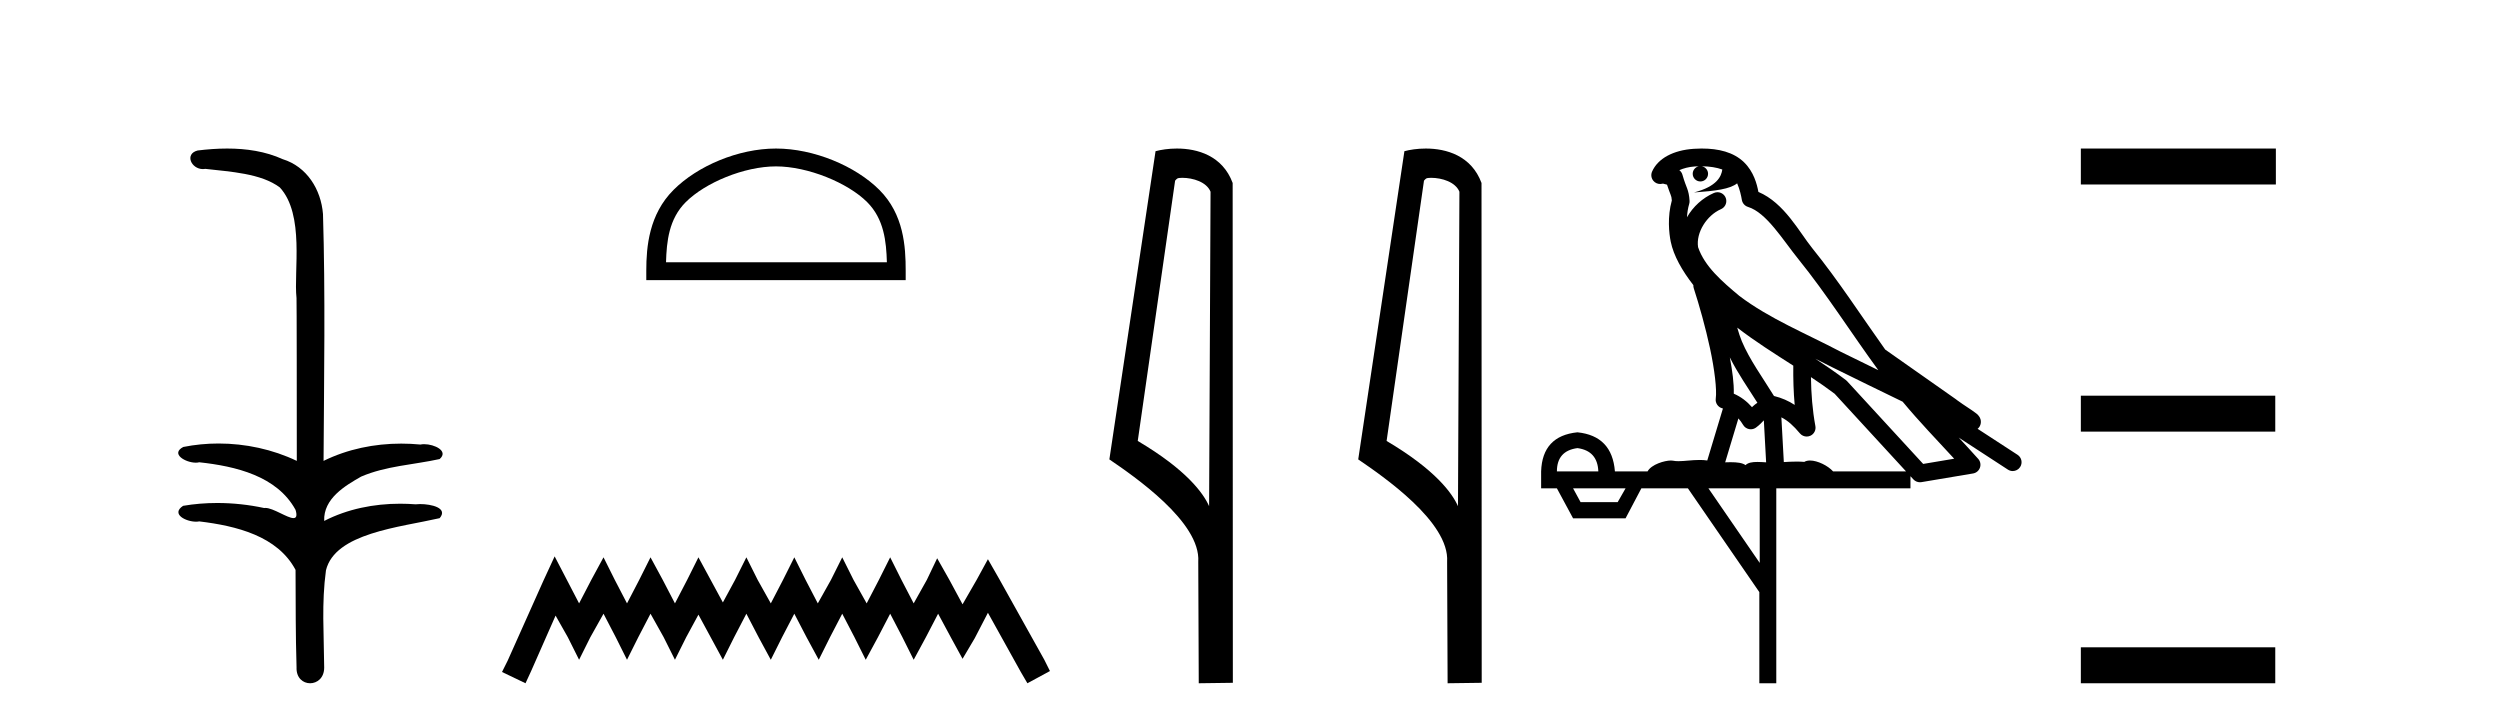 <?xml version='1.0' encoding='UTF-8' standalone='yes'?><svg xmlns='http://www.w3.org/2000/svg' xmlns:xlink='http://www.w3.org/1999/xlink' width='142.0' height='41.0' ><path d='M 12.903 8.437 C 12.337 8.437 11.773 8.48 11.225 8.548 C 10.47 8.739 10.858 9.604 11.528 9.604 C 11.573 9.604 11.619 9.6 11.667 9.592 C 13.082 9.755 14.825 9.845 15.895 10.647 C 17.314 12.194 16.676 15.408 16.842 16.933 C 16.854 17.015 16.858 23.097 16.858 26.179 C 15.487 25.522 13.939 25.191 12.413 25.191 C 11.735 25.191 11.061 25.257 10.409 25.388 C 9.665 25.778 10.538 26.28 11.122 26.28 C 11.191 26.28 11.257 26.273 11.315 26.257 C 13.384 26.481 15.736 27.035 16.787 28.96 C 16.891 29.308 16.826 29.428 16.668 29.428 C 16.32 29.428 15.521 28.85 15.071 28.85 C 15.047 28.85 15.025 28.852 15.003 28.855 C 14.139 28.668 13.234 28.57 12.336 28.57 C 11.68 28.57 11.027 28.623 10.399 28.731 C 9.689 29.2 10.56 29.632 11.138 29.632 C 11.201 29.632 11.261 29.626 11.315 29.615 C 13.427 29.87 15.764 30.443 16.787 32.37 C 16.799 34.514 16.786 35.93 16.844 37.901 C 16.819 38.508 17.214 38.809 17.613 38.809 C 18.01 38.809 18.412 38.512 18.414 37.922 C 18.399 35.98 18.26 34.275 18.515 32.392 C 19.029 30.278 22.695 29.954 24.973 29.432 C 25.47 28.848 24.492 28.631 23.861 28.631 C 23.767 28.631 23.681 28.636 23.608 28.645 C 23.317 28.623 23.023 28.611 22.729 28.611 C 21.24 28.611 19.74 28.907 18.414 29.589 C 18.36 28.316 19.614 27.583 20.513 27.071 C 21.931 26.461 23.492 26.401 24.973 26.074 C 25.501 25.615 24.669 25.229 24.093 25.229 C 24.017 25.229 23.946 25.235 23.882 25.25 C 23.519 25.215 23.154 25.197 22.789 25.197 C 21.267 25.197 19.744 25.507 18.378 26.179 C 18.406 21.368 18.484 16.712 18.346 12.161 C 18.235 10.754 17.424 9.462 16.06 9.042 C 15.081 8.596 13.99 8.437 12.903 8.437 Z' style='fill:#000000;stroke:none' /><path d='M 44.076 9.451 C 45.888 9.451 48.156 10.382 49.254 11.48 C 50.214 12.44 50.34 13.713 50.375 14.896 L 37.83 14.896 C 37.865 13.713 37.99 12.44 38.951 11.48 C 40.048 10.382 42.263 9.451 44.076 9.451 ZM 44.076 8.437 C 41.926 8.437 39.613 9.43 38.257 10.786 C 36.866 12.176 36.709 14.007 36.709 15.377 L 36.709 15.911 L 51.443 15.911 L 51.443 15.377 C 51.443 14.007 51.339 12.176 49.948 10.786 C 48.592 9.43 46.226 8.437 44.076 8.437 Z' style='fill:#000000;stroke:none' /><path d='M 31.504 31.602 L 30.863 32.99 L 28.834 37.528 L 28.514 38.169 L 29.849 38.809 L 30.169 38.115 L 31.557 34.966 L 32.251 36.193 L 32.892 37.475 L 33.532 36.193 L 34.28 34.859 L 34.974 36.193 L 35.614 37.475 L 36.255 36.193 L 36.949 34.859 L 37.696 36.193 L 38.337 37.475 L 38.977 36.193 L 39.671 34.912 L 40.365 36.193 L 41.059 37.475 L 41.7 36.193 L 42.394 34.859 L 43.088 36.193 L 43.782 37.475 L 44.423 36.193 L 45.117 34.859 L 45.811 36.193 L 46.505 37.475 L 47.145 36.193 L 47.839 34.859 L 48.533 36.193 L 49.174 37.475 L 49.868 36.193 L 50.562 34.859 L 51.256 36.193 L 51.897 37.475 L 52.591 36.193 L 53.285 34.859 L 54.032 36.247 L 54.673 37.421 L 55.367 36.247 L 56.114 34.805 L 57.982 38.169 L 58.356 38.809 L 59.637 38.115 L 59.317 37.475 L 56.755 32.884 L 56.114 31.763 L 55.473 32.937 L 54.673 34.325 L 53.925 32.937 L 53.231 31.709 L 52.644 32.937 L 51.897 34.272 L 51.203 32.937 L 50.562 31.656 L 49.921 32.937 L 49.227 34.272 L 48.48 32.937 L 47.839 31.656 L 47.199 32.937 L 46.451 34.272 L 45.757 32.937 L 45.117 31.656 L 44.476 32.937 L 43.782 34.272 L 43.035 32.937 L 42.394 31.656 L 41.753 32.937 L 41.059 34.218 L 40.365 32.937 L 39.671 31.656 L 39.031 32.937 L 38.337 34.272 L 37.643 32.937 L 36.949 31.656 L 36.308 32.937 L 35.614 34.272 L 34.92 32.937 L 34.28 31.656 L 33.586 32.937 L 32.892 34.272 L 32.198 32.937 L 31.504 31.602 Z' style='fill:#000000;stroke:none' /><path d='M 67.147 10.1 C 67.772 10.1 68.536 10.34 68.759 10.89 L 68.677 28.751 L 68.677 28.751 C 68.36 28.034 67.419 26.699 64.624 25.046 L 66.746 10.263 C 66.846 10.157 66.843 10.1 67.147 10.1 ZM 68.677 28.751 L 68.677 28.751 C 68.677 28.751 68.677 28.751 68.677 28.751 L 68.677 28.751 L 68.677 28.751 ZM 66.85 8.437 C 66.372 8.437 65.941 8.505 65.635 8.588 L 63.012 26.094 C 64.4 27.044 68.213 29.648 68.061 31.91 L 68.089 38.809 L 70.026 38.783 L 70.015 10.393 C 69.439 8.837 68.008 8.437 66.85 8.437 Z' style='fill:#000000;stroke:none' /><path d='M 81.283 10.1 C 81.907 10.1 82.672 10.34 82.895 10.89 L 82.813 28.751 L 82.813 28.751 C 82.496 28.034 81.555 26.699 78.759 25.046 L 80.882 10.263 C 80.981 10.157 80.979 10.1 81.283 10.1 ZM 82.813 28.751 L 82.813 28.751 C 82.813 28.751 82.813 28.751 82.813 28.751 L 82.813 28.751 L 82.813 28.751 ZM 80.986 8.437 C 80.507 8.437 80.076 8.505 79.77 8.588 L 77.147 26.094 C 78.535 27.044 82.348 29.648 82.196 31.91 L 82.224 38.809 L 84.161 38.783 L 84.15 10.393 C 83.574 8.837 82.143 8.437 80.986 8.437 Z' style='fill:#000000;stroke:none' /><path d='M 96.66 9.444 C 97.113 9.448 97.512 9.513 97.827 9.628 C 97.775 10.005 97.542 10.588 96.219 10.932 C 97.451 10.843 98.255 10.742 98.67 10.414 C 98.82 10.752 98.901 11.134 98.937 11.353 C 98.968 11.541 99.103 11.696 99.285 11.752 C 100.339 12.075 101.265 13.629 102.155 14.728 C 103.756 16.707 105.143 18.912 106.689 21.026 C 105.976 20.676 105.263 20.326 104.546 19.976 C 102.552 18.928 100.506 18.102 98.798 16.81 C 97.805 15.983 96.82 15.129 96.451 14.04 C 96.323 13.201 96.952 12.229 97.746 11.883 C 97.963 11.792 98.088 11.563 98.047 11.332 C 98.006 11.1 97.809 10.928 97.574 10.918 C 97.567 10.918 97.56 10.918 97.552 10.918 C 97.481 10.918 97.41 10.933 97.345 10.963 C 96.709 11.24 96.165 11.735 95.82 12.342 C 95.836 12.085 95.873 11.822 95.946 11.585 C 95.963 11.529 95.97 11.47 95.967 11.411 C 95.95 11.099 95.897 10.882 95.828 10.698 C 95.76 10.514 95.685 10.35 95.562 9.924 C 95.533 9.821 95.471 9.73 95.386 9.665 C 95.622 9.561 95.919 9.477 96.276 9.454 C 96.348 9.449 96.417 9.449 96.487 9.447 L 96.487 9.447 C 96.292 9.49 96.146 9.664 96.146 9.872 C 96.146 10.112 96.341 10.307 96.582 10.307 C 96.822 10.307 97.018 10.112 97.018 9.872 C 97.018 9.658 96.863 9.481 96.66 9.444 ZM 98.674 18.609 C 99.695 19.396 100.788 20.083 101.859 20.769 C 101.851 21.509 101.87 22.253 101.938 22.999 C 101.59 22.771 101.206 22.6 100.762 22.492 C 100.102 21.42 99.378 20.432 98.936 19.384 C 98.844 19.167 98.758 18.896 98.674 18.609 ZM 98.254 20.299 C 98.714 21.223 99.302 22.054 99.82 22.877 C 99.721 22.944 99.631 23.014 99.56 23.082 C 99.541 23.099 99.531 23.111 99.514 23.128 C 99.229 22.8 98.881 22.534 98.479 22.361 C 98.494 21.773 98.399 21.065 98.254 20.299 ZM 103.114 20.376 L 103.114 20.376 C 103.444 20.539 103.771 20.703 104.092 20.872 C 104.097 20.874 104.101 20.876 104.106 20.878 C 105.423 21.52 106.738 22.18 108.07 22.816 C 109.009 23.947 110.022 24.996 110.997 26.055 C 110.41 26.154 109.823 26.252 109.236 26.351 C 107.795 24.783 106.354 23.216 104.912 21.648 C 104.892 21.626 104.87 21.606 104.846 21.588 C 104.283 21.162 103.701 20.763 103.114 20.376 ZM 98.741 23.766 C 98.839 23.877 98.93 24.001 99.014 24.141 C 99.086 24.261 99.206 24.345 99.344 24.373 C 99.377 24.38 99.41 24.383 99.444 24.383 C 99.549 24.383 99.652 24.35 99.738 24.288 C 99.949 24.135 100.077 23.989 100.186 23.876 L 100.316 26.261 C 100.148 26.25 99.977 26.239 99.817 26.239 C 99.535 26.239 99.288 26.275 99.146 26.42 C 98.976 26.29 98.672 26.253 98.295 26.253 C 98.198 26.253 98.096 26.256 97.99 26.26 L 98.741 23.766 ZM 89.598 25.452 C 90.36 25.556 90.756 25.997 90.785 26.774 L 88.432 26.774 C 88.432 25.997 88.821 25.556 89.598 25.452 ZM 102.862 21.42 L 102.862 21.42 C 103.324 21.727 103.776 22.039 104.208 22.365 C 105.559 23.835 106.911 25.304 108.262 26.774 L 104.118 26.774 C 103.829 26.454 103.243 26.157 102.808 26.157 C 102.685 26.157 102.573 26.181 102.485 26.235 C 102.347 26.223 102.202 26.218 102.052 26.218 C 101.817 26.218 101.571 26.23 101.321 26.245 L 101.182 23.705 L 101.182 23.705 C 101.56 23.898 101.868 24.18 102.237 24.618 C 102.335 24.734 102.476 24.796 102.621 24.796 C 102.693 24.796 102.766 24.78 102.835 24.748 C 103.041 24.651 103.155 24.427 103.114 24.203 C 102.944 23.286 102.875 22.359 102.862 21.42 ZM 92.332 27.738 L 91.884 28.522 L 89.777 28.522 L 89.351 27.738 ZM 99.952 27.738 L 99.952 31.974 L 97.039 27.738 ZM 96.672 8.437 C 96.656 8.437 96.639 8.437 96.623 8.437 C 96.487 8.438 96.35 8.443 96.212 8.452 L 96.212 8.452 C 95.041 8.528 94.162 9.003 93.837 9.749 C 93.761 9.923 93.79 10.125 93.912 10.271 C 94.008 10.387 94.15 10.451 94.297 10.451 C 94.335 10.451 94.374 10.447 94.412 10.438 C 94.442 10.431 94.448 10.427 94.453 10.427 C 94.459 10.427 94.465 10.432 94.503 10.441 C 94.54 10.449 94.603 10.467 94.686 10.489 C 94.778 10.772 94.848 10.942 94.888 11.049 C 94.933 11.17 94.948 11.213 94.96 11.386 C 94.699 12.318 94.8 13.254 94.898 13.729 C 95.058 14.516 95.545 15.378 96.182 16.194 C 96.18 16.255 96.186 16.316 96.206 16.375 C 96.514 17.319 96.874 18.6 97.131 19.795 C 97.387 20.99 97.524 22.136 97.455 22.638 C 97.419 22.892 97.582 23.132 97.831 23.194 C 97.842 23.197 97.852 23.201 97.862 23.203 L 96.973 26.155 C 96.829 26.133 96.682 26.126 96.536 26.126 C 96.103 26.126 95.677 26.195 95.334 26.195 C 95.221 26.195 95.117 26.187 95.025 26.167 C 94.994 26.16 94.955 26.157 94.91 26.157 C 94.552 26.157 93.802 26.375 93.582 26.774 L 91.727 26.774 C 91.622 25.429 90.913 24.69 89.598 24.555 C 88.268 24.69 87.581 25.429 87.536 26.774 L 87.536 27.738 L 88.432 27.738 L 89.351 29.441 L 92.332 29.441 L 93.229 27.738 L 95.873 27.738 L 99.93 33.632 L 99.93 38.809 L 100.893 38.809 L 100.893 27.738 L 108.514 27.738 L 108.514 27.048 C 108.57 27.109 108.626 27.17 108.682 27.23 C 108.778 27.335 108.912 27.392 109.051 27.392 C 109.079 27.392 109.106 27.39 109.134 27.386 C 110.113 27.221 111.091 27.057 112.07 26.893 C 112.25 26.863 112.4 26.737 112.461 26.564 C 112.522 26.392 112.484 26.2 112.362 26.064 C 111.996 25.655 111.625 25.253 111.255 24.854 L 111.255 24.854 L 114.049 26.674 C 114.134 26.729 114.229 26.756 114.323 26.756 C 114.487 26.756 114.648 26.675 114.744 26.527 C 114.895 26.295 114.83 25.984 114.597 25.833 L 112.328 24.356 C 112.376 24.317 112.422 24.268 112.457 24.202 C 112.538 24.047 112.517 23.886 112.49 23.803 C 112.463 23.72 112.433 23.679 112.41 23.647 C 112.316 23.519 112.268 23.498 112.201 23.446 C 112.135 23.395 112.061 23.343 111.98 23.288 C 111.819 23.178 111.633 23.056 111.473 22.949 C 111.312 22.842 111.162 22.73 111.157 22.726 C 111.142 22.711 111.125 22.698 111.108 22.686 C 109.77 21.745 108.431 20.805 107.094 19.865 C 107.09 19.862 107.085 19.86 107.081 19.857 C 105.722 17.95 104.435 15.95 102.935 14.096 C 102.205 13.194 101.353 11.524 99.877 10.901 C 99.796 10.459 99.613 9.754 99.061 9.217 C 98.466 8.638 97.604 8.437 96.672 8.437 Z' style='fill:#000000;stroke:none' /><path d='M 118.192 8.437 L 118.192 10.479 L 129.269 10.479 L 129.269 8.437 ZM 118.192 22.475 L 118.192 24.516 L 129.235 24.516 L 129.235 22.475 ZM 118.192 36.767 L 118.192 38.809 L 129.235 38.809 L 129.235 36.767 Z' style='fill:#000000;stroke:none' /></svg>